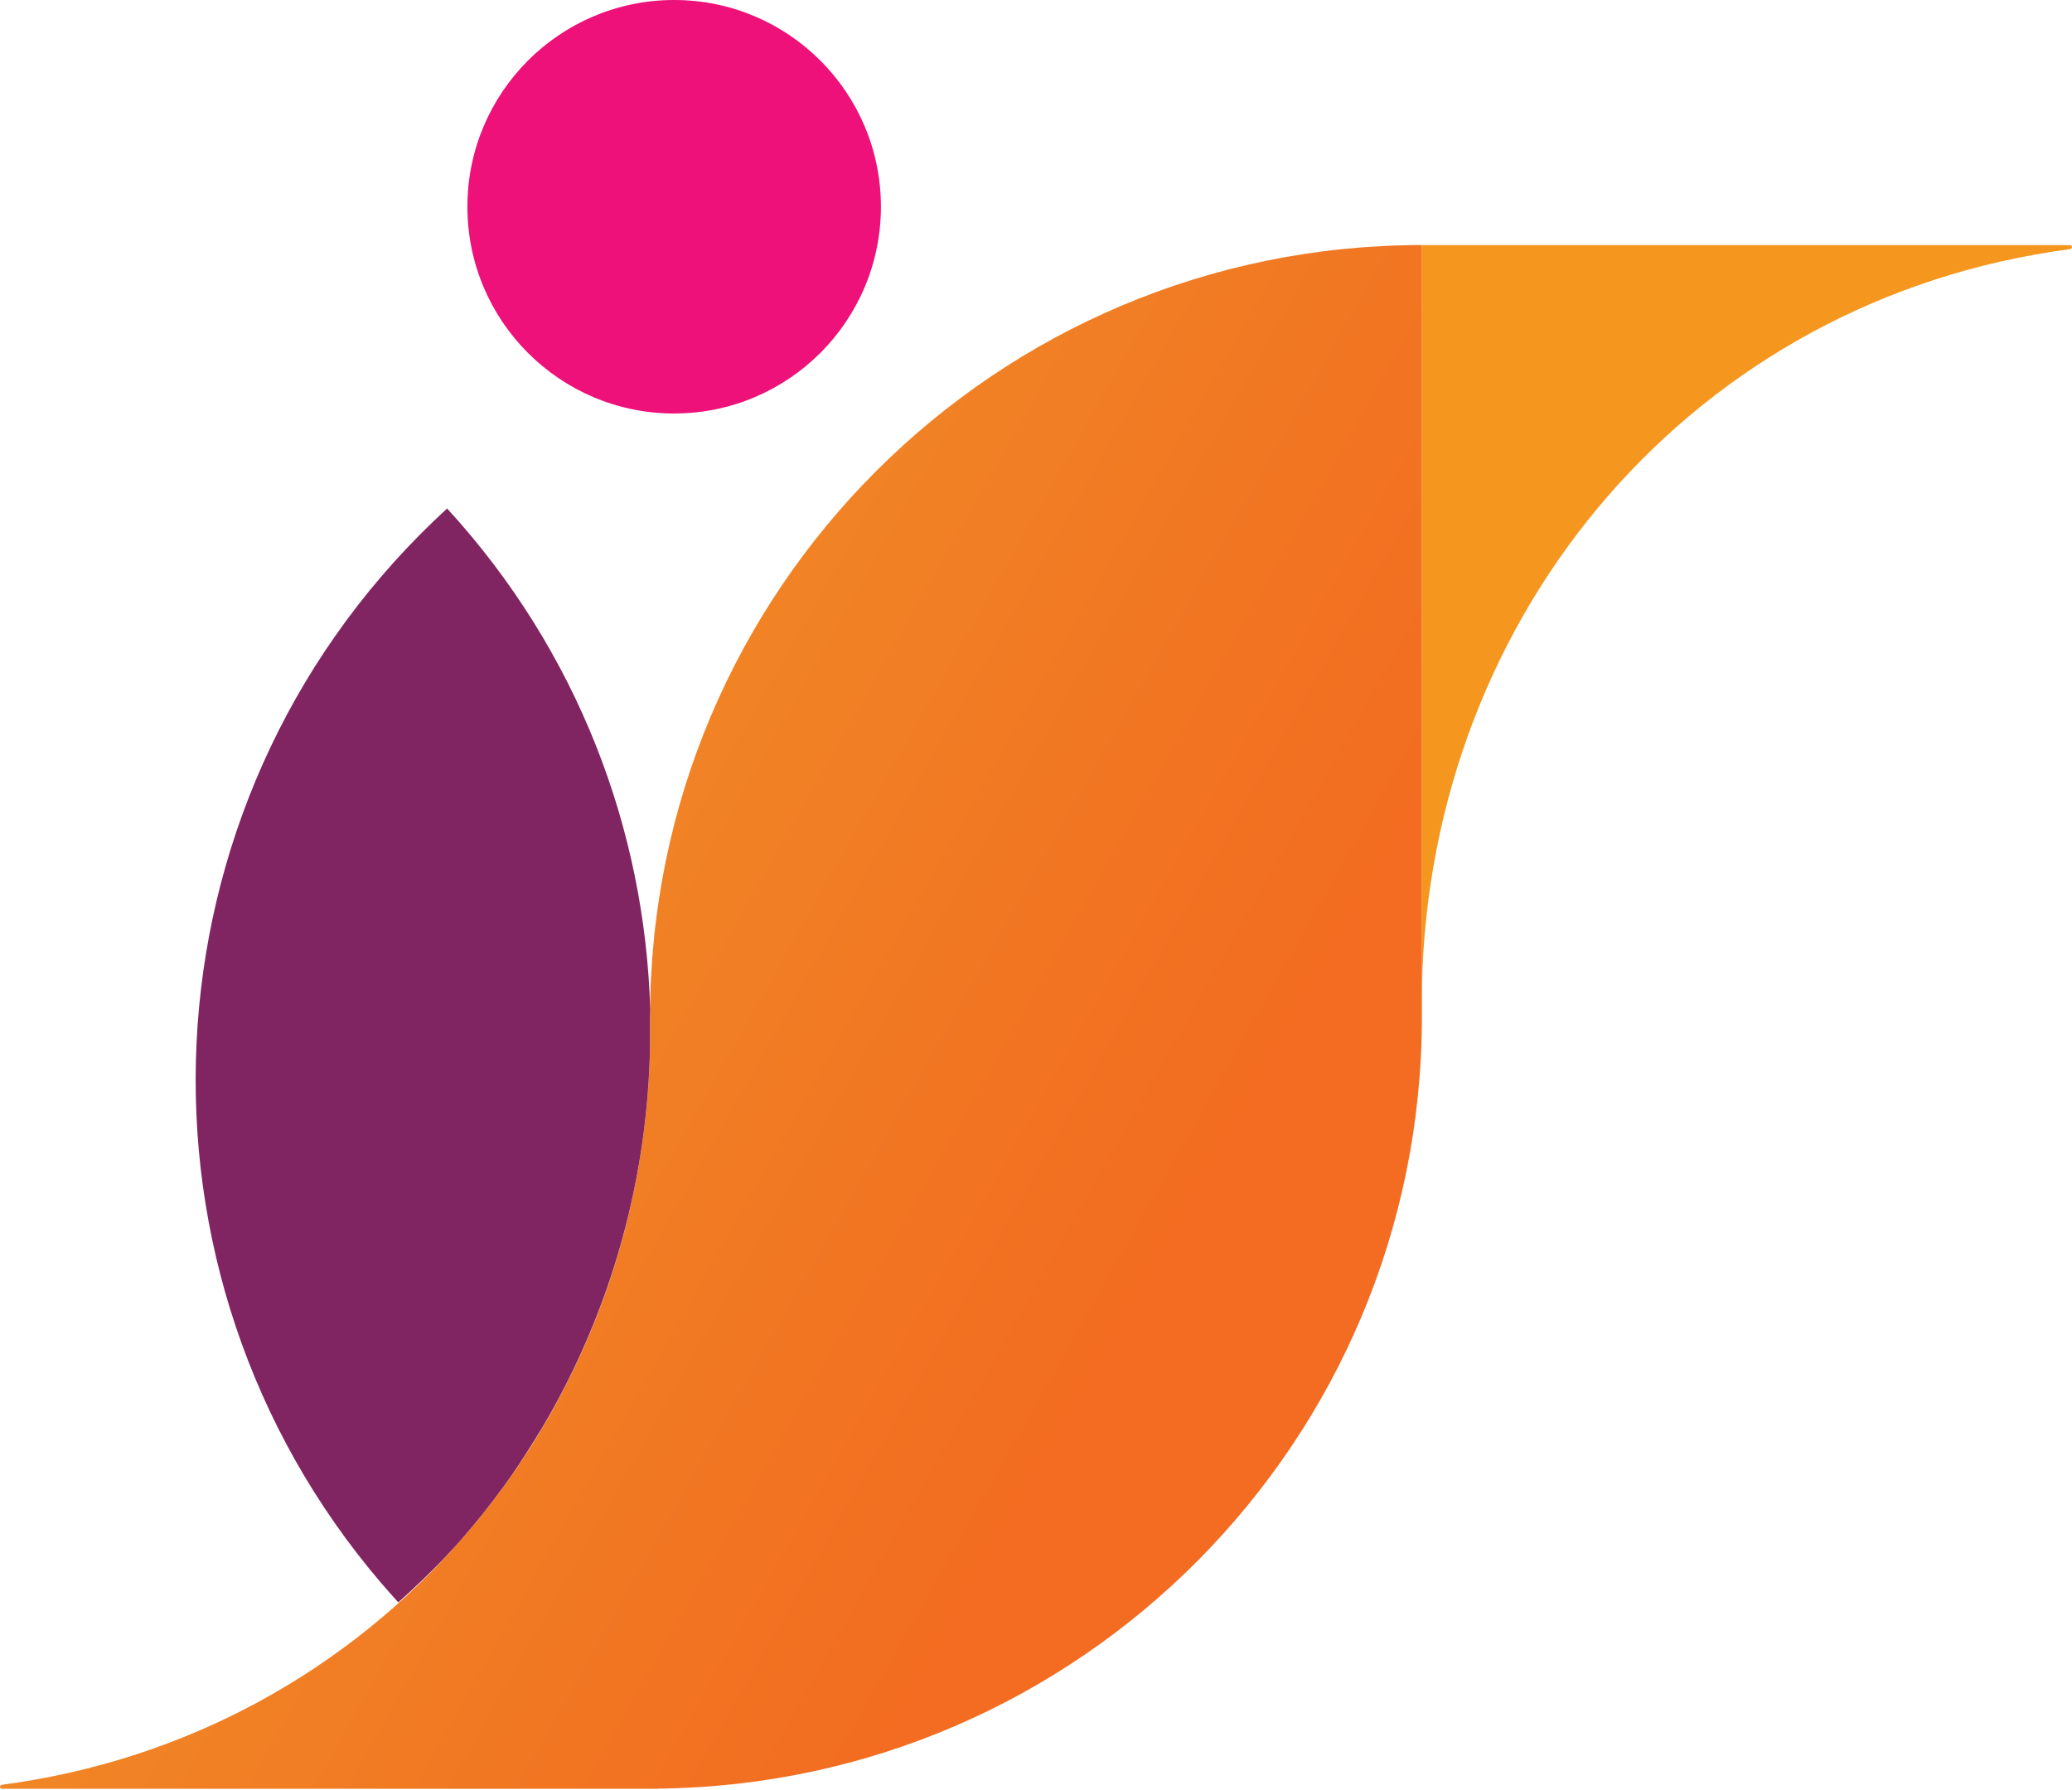 <svg xmlns="http://www.w3.org/2000/svg" width="500" height="432" viewBox="0 0 500 432" fill="none"><path d="M499.532 59.154H343.14V59.297H343.118V237.883H343.14C345.076 147.49 409.046 72.077 499.516 60.128C500.154 60.045 500.165 59.193 499.527 59.154" fill="#F5971E"></path><path d="M156.864 245.402V252.554L156.853 253.28C154.79 343.145 90.352 418.871 0.482 430.738C-0.156 430.82 -0.162 431.673 0.471 431.706H156.864C156.941 431.706 157.018 431.706 157.089 431.706H158.712V431.667C260.713 430.666 343.118 347.695 343.118 245.408V59.143C240.259 59.143 156.864 142.538 156.864 245.397" fill="url(#paint0_linear_357_2)"></path><path d="M156.907 243.705C155.675 200.348 139.501 157.207 107.896 122.719C107.896 122.719 105.657 124.793 104.562 125.849C33.132 194.528 27.796 307.102 92.118 382.207C93.323 383.615 95.54 386.08 96.112 386.724C101.514 381.871 106.724 376.816 111.494 371.353C111.587 371.248 111.675 371.144 111.763 371.034C115.08 367.227 118.227 363.277 121.209 359.195C121.297 359.079 121.391 358.969 121.473 358.848C124.218 355.091 126.765 351.179 129.213 347.207C129.709 346.404 130.215 345.612 130.699 344.798C133.026 340.886 135.215 336.887 137.256 332.794C137.603 332.106 137.928 331.413 138.263 330.725C149.629 307.201 156.214 280.916 156.847 253.272L156.858 252.545V245.394C156.858 244.827 156.896 244.266 156.902 243.699" fill="#802561"></path><path d="M162.684 99.789C190.241 99.789 212.576 77.443 212.576 49.892C212.576 22.341 190.235 0 162.684 0C135.133 0 112.792 22.341 112.792 49.897C112.792 77.454 135.128 99.795 162.684 99.795" fill="#ED1179"></path><defs><linearGradient id="paint0_linear_357_2" x1="280.353" y1="307.017" x2="-181.409" y2="45.185" gradientUnits="userSpaceOnUse"><stop stop-color="#F36C21"></stop><stop offset="0.04" stop-color="#F26F21"></stop><stop offset="1" stop-color="#EDB730"></stop></linearGradient></defs></svg>